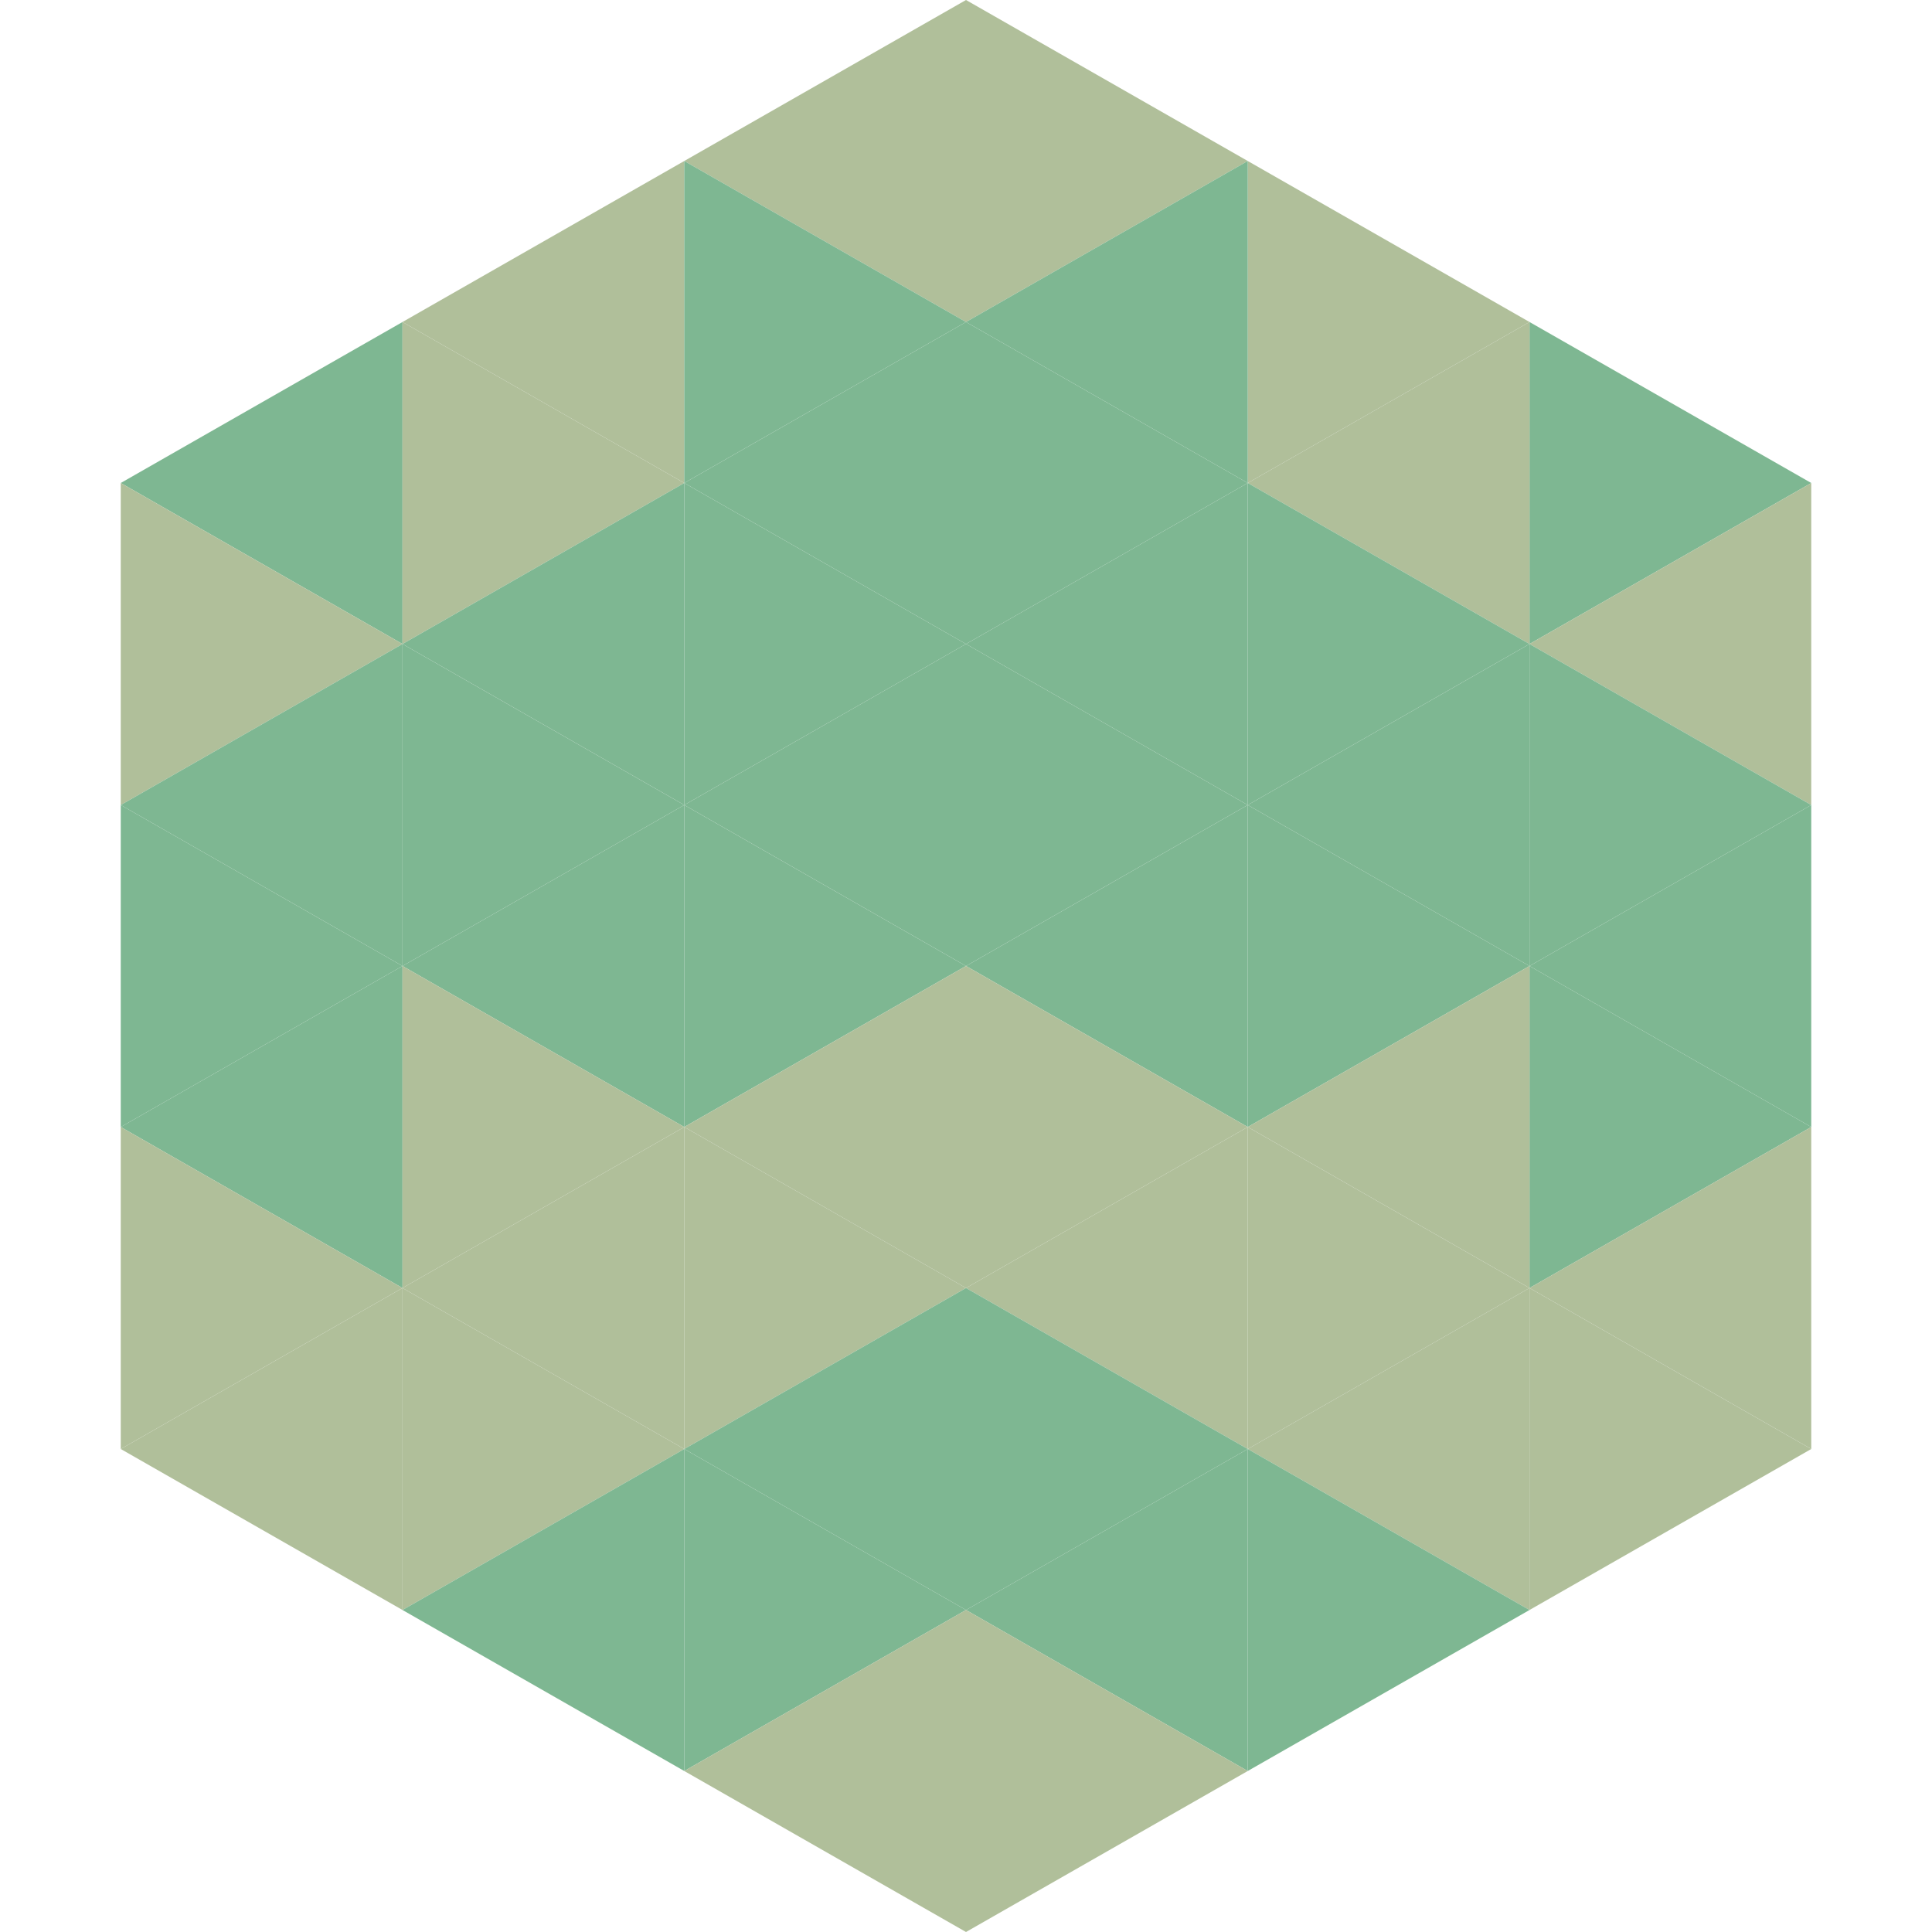<?xml version="1.0"?>
<!-- Generated by SVGo -->
<svg width="240" height="240"
     xmlns="http://www.w3.org/2000/svg"
     xmlns:xlink="http://www.w3.org/1999/xlink">
<polygon points="50,40 15,60 50,80" style="fill:rgb(126,183,146)" />
<polygon points="190,40 225,60 190,80" style="fill:rgb(126,183,146)" />
<polygon points="15,60 50,80 15,100" style="fill:rgb(176,191,154)" />
<polygon points="225,60 190,80 225,100" style="fill:rgb(176,191,154)" />
<polygon points="50,80 15,100 50,120" style="fill:rgb(126,183,146)" />
<polygon points="190,80 225,100 190,120" style="fill:rgb(126,183,146)" />
<polygon points="15,100 50,120 15,140" style="fill:rgb(126,183,146)" />
<polygon points="225,100 190,120 225,140" style="fill:rgb(126,183,146)" />
<polygon points="50,120 15,140 50,160" style="fill:rgb(126,183,146)" />
<polygon points="190,120 225,140 190,160" style="fill:rgb(126,183,146)" />
<polygon points="15,140 50,160 15,180" style="fill:rgb(176,191,154)" />
<polygon points="225,140 190,160 225,180" style="fill:rgb(176,191,154)" />
<polygon points="50,160 15,180 50,200" style="fill:rgb(176,191,154)" />
<polygon points="190,160 225,180 190,200" style="fill:rgb(176,191,154)" />
<polygon points="15,180 50,200 15,220" style="fill:rgb(255,255,255); fill-opacity:0" />
<polygon points="225,180 190,200 225,220" style="fill:rgb(255,255,255); fill-opacity:0" />
<polygon points="50,0 85,20 50,40" style="fill:rgb(255,255,255); fill-opacity:0" />
<polygon points="190,0 155,20 190,40" style="fill:rgb(255,255,255); fill-opacity:0" />
<polygon points="85,20 50,40 85,60" style="fill:rgb(176,191,154)" />
<polygon points="155,20 190,40 155,60" style="fill:rgb(176,191,154)" />
<polygon points="50,40 85,60 50,80" style="fill:rgb(176,191,154)" />
<polygon points="190,40 155,60 190,80" style="fill:rgb(176,191,154)" />
<polygon points="85,60 50,80 85,100" style="fill:rgb(126,183,146)" />
<polygon points="155,60 190,80 155,100" style="fill:rgb(126,183,146)" />
<polygon points="50,80 85,100 50,120" style="fill:rgb(126,183,146)" />
<polygon points="190,80 155,100 190,120" style="fill:rgb(126,183,146)" />
<polygon points="85,100 50,120 85,140" style="fill:rgb(126,183,146)" />
<polygon points="155,100 190,120 155,140" style="fill:rgb(126,183,146)" />
<polygon points="50,120 85,140 50,160" style="fill:rgb(176,191,154)" />
<polygon points="190,120 155,140 190,160" style="fill:rgb(176,191,154)" />
<polygon points="85,140 50,160 85,180" style="fill:rgb(176,191,154)" />
<polygon points="155,140 190,160 155,180" style="fill:rgb(176,191,154)" />
<polygon points="50,160 85,180 50,200" style="fill:rgb(176,191,154)" />
<polygon points="190,160 155,180 190,200" style="fill:rgb(176,191,154)" />
<polygon points="85,180 50,200 85,220" style="fill:rgb(126,183,146)" />
<polygon points="155,180 190,200 155,220" style="fill:rgb(126,183,146)" />
<polygon points="120,0 85,20 120,40" style="fill:rgb(176,191,154)" />
<polygon points="120,0 155,20 120,40" style="fill:rgb(176,191,154)" />
<polygon points="85,20 120,40 85,60" style="fill:rgb(126,183,146)" />
<polygon points="155,20 120,40 155,60" style="fill:rgb(126,183,146)" />
<polygon points="120,40 85,60 120,80" style="fill:rgb(126,183,146)" />
<polygon points="120,40 155,60 120,80" style="fill:rgb(126,183,146)" />
<polygon points="85,60 120,80 85,100" style="fill:rgb(126,183,146)" />
<polygon points="155,60 120,80 155,100" style="fill:rgb(126,183,146)" />
<polygon points="120,80 85,100 120,120" style="fill:rgb(126,183,146)" />
<polygon points="120,80 155,100 120,120" style="fill:rgb(126,183,146)" />
<polygon points="85,100 120,120 85,140" style="fill:rgb(126,183,146)" />
<polygon points="155,100 120,120 155,140" style="fill:rgb(126,183,146)" />
<polygon points="120,120 85,140 120,160" style="fill:rgb(176,191,154)" />
<polygon points="120,120 155,140 120,160" style="fill:rgb(176,191,154)" />
<polygon points="85,140 120,160 85,180" style="fill:rgb(176,191,154)" />
<polygon points="155,140 120,160 155,180" style="fill:rgb(176,191,154)" />
<polygon points="120,160 85,180 120,200" style="fill:rgb(126,183,146)" />
<polygon points="120,160 155,180 120,200" style="fill:rgb(126,183,146)" />
<polygon points="85,180 120,200 85,220" style="fill:rgb(126,183,146)" />
<polygon points="155,180 120,200 155,220" style="fill:rgb(126,183,146)" />
<polygon points="120,200 85,220 120,240" style="fill:rgb(176,191,154)" />
<polygon points="120,200 155,220 120,240" style="fill:rgb(176,191,154)" />
<polygon points="85,220 120,240 85,260" style="fill:rgb(255,255,255); fill-opacity:0" />
<polygon points="155,220 120,240 155,260" style="fill:rgb(255,255,255); fill-opacity:0" />
</svg>
